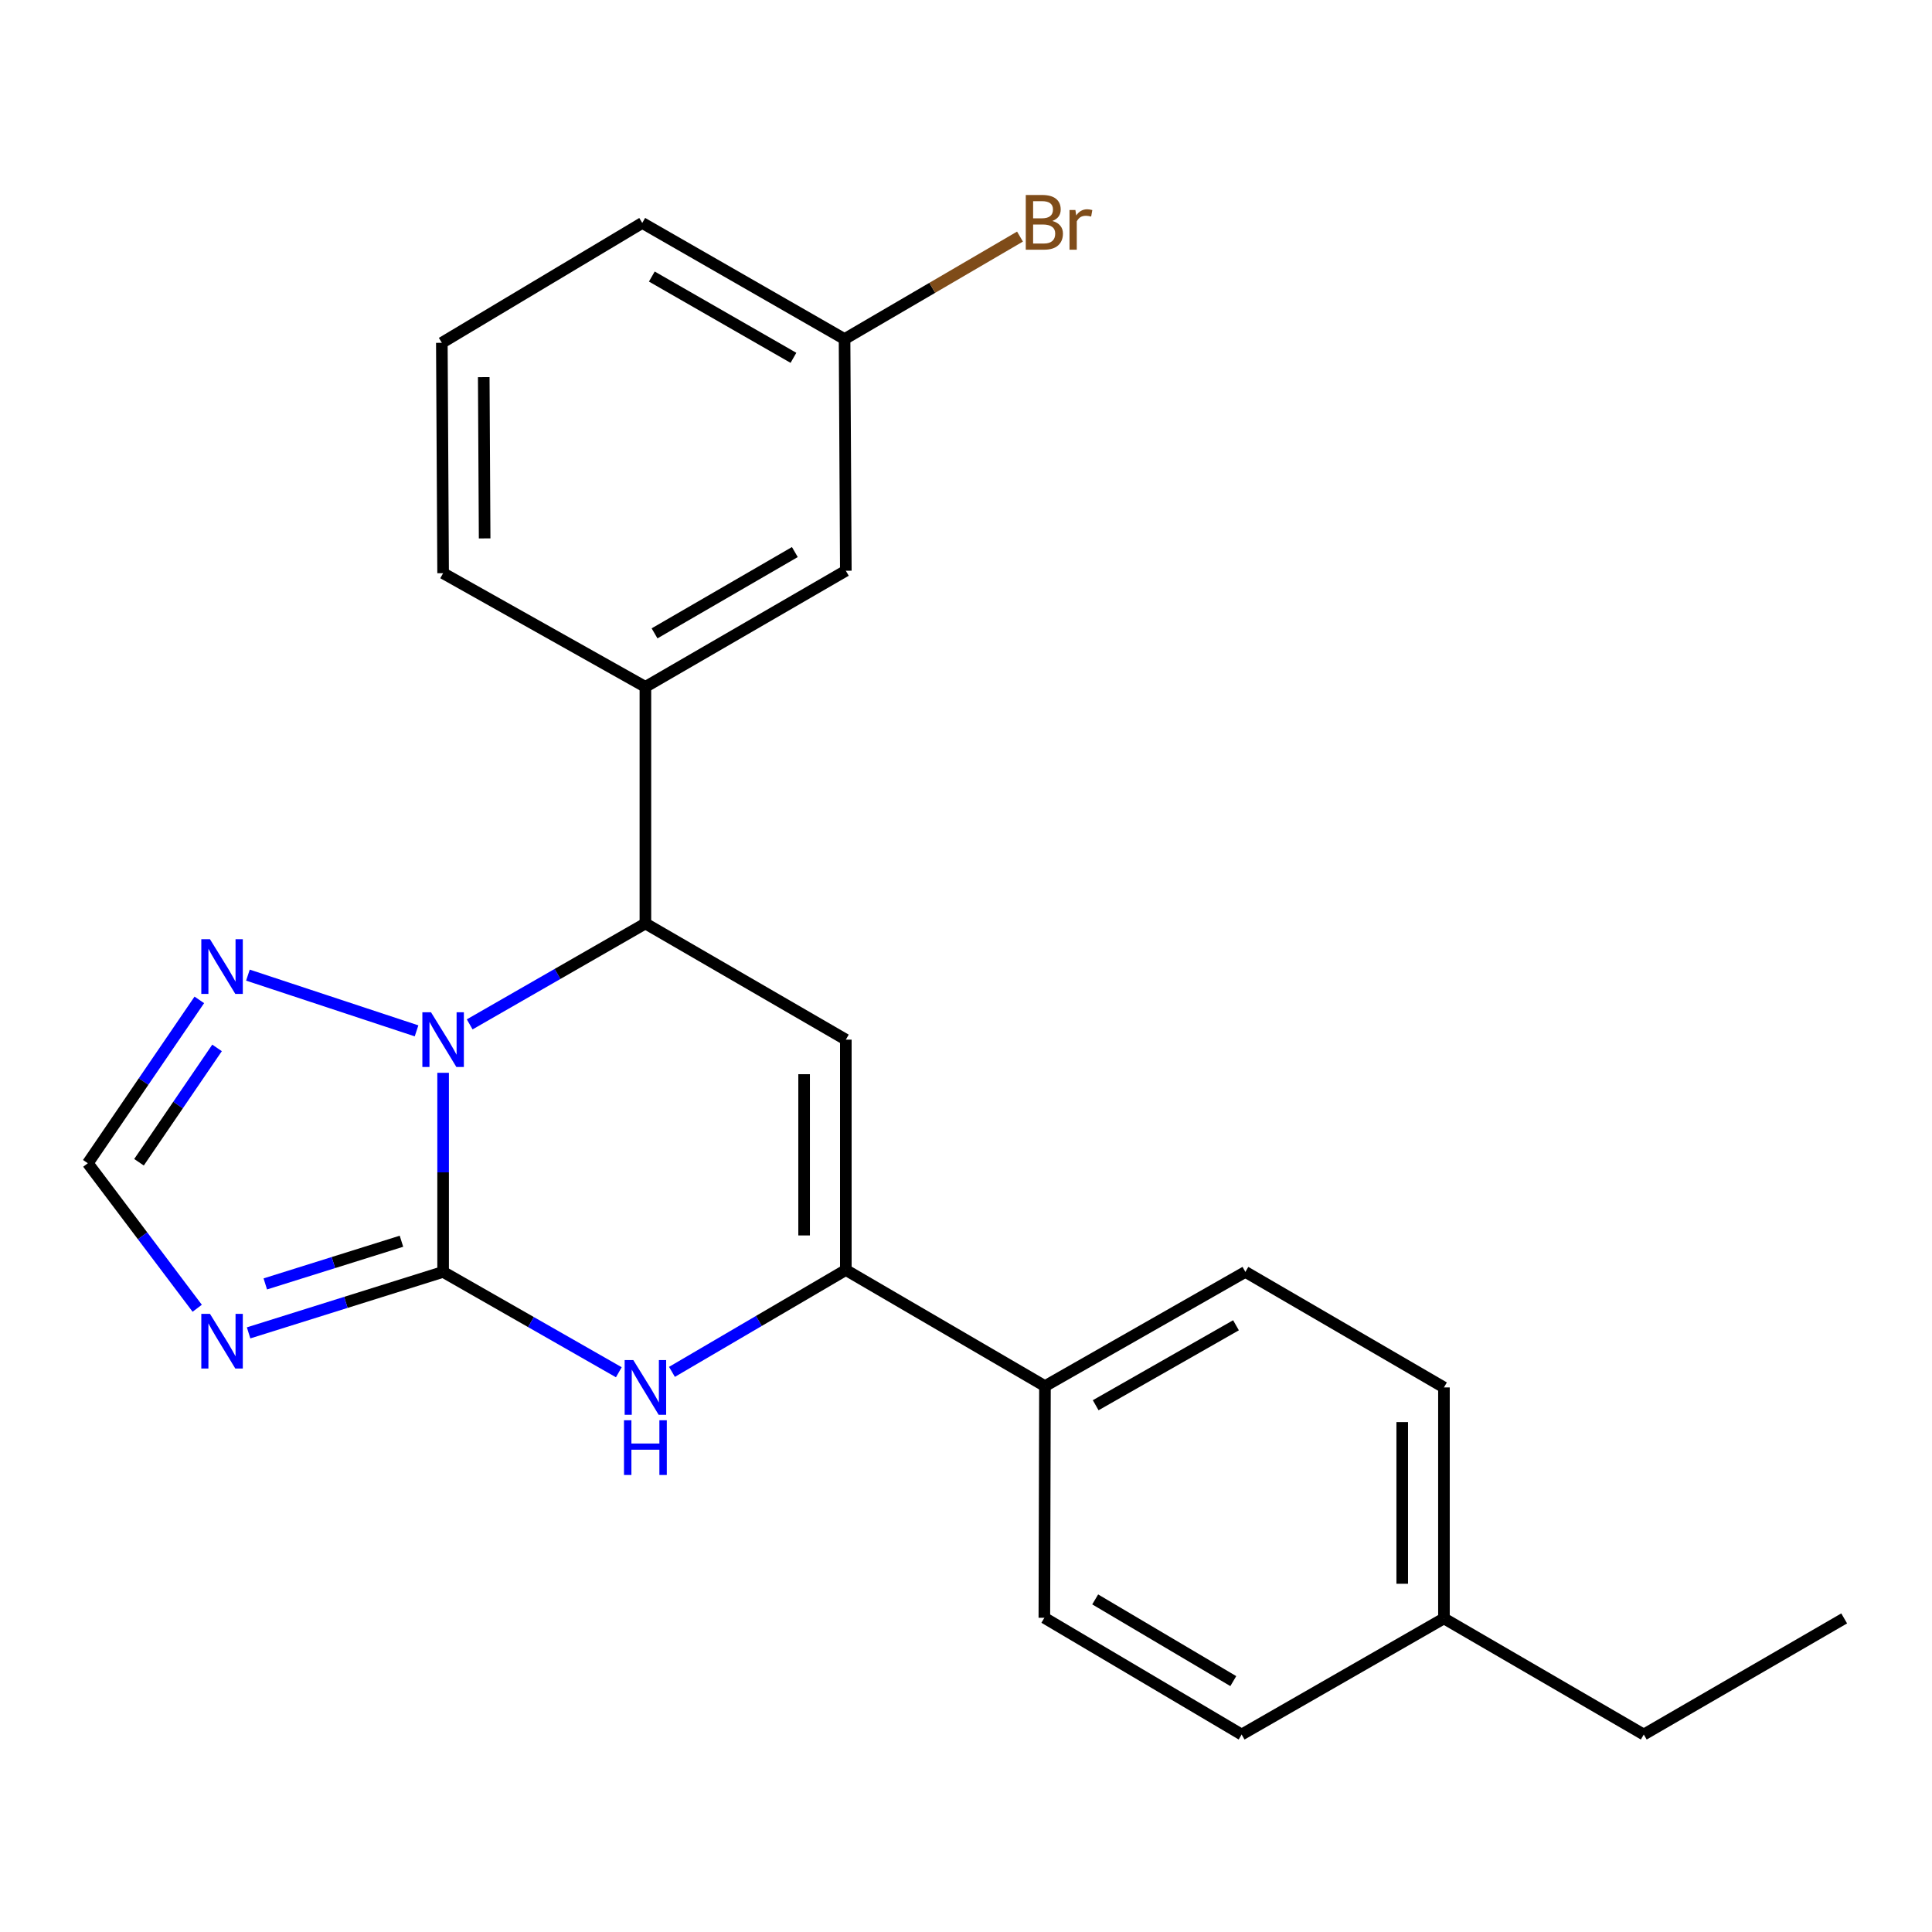 <?xml version='1.0' encoding='iso-8859-1'?>
<svg version='1.1' baseProfile='full'
              xmlns='http://www.w3.org/2000/svg'
                      xmlns:rdkit='http://www.rdkit.org/xml'
                      xmlns:xlink='http://www.w3.org/1999/xlink'
                  xml:space='preserve'
width='1000px' height='1000px' viewBox='0 0 1000 1000'>
<!-- END OF HEADER -->
<rect style='opacity:1.0;fill:#FFFFFF;stroke:none' width='1000' height='1000' x='0' y='0'> </rect>
<path class='bond-0' d='M 229.355,658.331 L 229.355,606.807' style='fill:none;fill-rule:evenodd;stroke:#000000;stroke-width:6px;stroke-linecap:butt;stroke-linejoin:miter;stroke-opacity:1' />
<path class='bond-0' d='M 229.355,606.807 L 229.355,555.283' style='fill:none;fill-rule:evenodd;stroke:#0000FF;stroke-width:6px;stroke-linecap:butt;stroke-linejoin:miter;stroke-opacity:1' />
<path class='bond-2' d='M 229.355,658.331 L 274.829,684.304' style='fill:none;fill-rule:evenodd;stroke:#000000;stroke-width:6px;stroke-linecap:butt;stroke-linejoin:miter;stroke-opacity:1' />
<path class='bond-2' d='M 274.829,684.304 L 320.303,710.276' style='fill:none;fill-rule:evenodd;stroke:#0000FF;stroke-width:6px;stroke-linecap:butt;stroke-linejoin:miter;stroke-opacity:1' />
<path class='bond-3' d='M 229.355,658.331 L 179.015,674.112' style='fill:none;fill-rule:evenodd;stroke:#000000;stroke-width:6px;stroke-linecap:butt;stroke-linejoin:miter;stroke-opacity:1' />
<path class='bond-3' d='M 179.015,674.112 L 128.674,689.893' style='fill:none;fill-rule:evenodd;stroke:#0000FF;stroke-width:6px;stroke-linecap:butt;stroke-linejoin:miter;stroke-opacity:1' />
<path class='bond-3' d='M 207.794,642.461 L 172.555,653.508' style='fill:none;fill-rule:evenodd;stroke:#000000;stroke-width:6px;stroke-linecap:butt;stroke-linejoin:miter;stroke-opacity:1' />
<path class='bond-3' d='M 172.555,653.508 L 137.317,664.555' style='fill:none;fill-rule:evenodd;stroke:#0000FF;stroke-width:6px;stroke-linecap:butt;stroke-linejoin:miter;stroke-opacity:1' />
<path class='bond-5' d='M 243.114,530.217 L 288.586,504.105' style='fill:none;fill-rule:evenodd;stroke:#0000FF;stroke-width:6px;stroke-linecap:butt;stroke-linejoin:miter;stroke-opacity:1' />
<path class='bond-5' d='M 288.586,504.105 L 334.057,477.994' style='fill:none;fill-rule:evenodd;stroke:#000000;stroke-width:6px;stroke-linecap:butt;stroke-linejoin:miter;stroke-opacity:1' />
<path class='bond-6' d='M 215.603,533.572 L 128.327,504.721' style='fill:none;fill-rule:evenodd;stroke:#0000FF;stroke-width:6px;stroke-linecap:butt;stroke-linejoin:miter;stroke-opacity:1' />
<path class='bond-1' d='M 437.8,538.118 L 437.8,657.348' style='fill:none;fill-rule:evenodd;stroke:#000000;stroke-width:6px;stroke-linecap:butt;stroke-linejoin:miter;stroke-opacity:1' />
<path class='bond-1' d='M 416.207,556.003 L 416.207,639.463' style='fill:none;fill-rule:evenodd;stroke:#000000;stroke-width:6px;stroke-linecap:butt;stroke-linejoin:miter;stroke-opacity:1' />
<path class='bond-24' d='M 437.8,538.118 L 334.057,477.994' style='fill:none;fill-rule:evenodd;stroke:#000000;stroke-width:6px;stroke-linecap:butt;stroke-linejoin:miter;stroke-opacity:1' />
<path class='bond-4' d='M 347.803,710.078 L 392.802,683.713' style='fill:none;fill-rule:evenodd;stroke:#0000FF;stroke-width:6px;stroke-linecap:butt;stroke-linejoin:miter;stroke-opacity:1' />
<path class='bond-4' d='M 392.802,683.713 L 437.8,657.348' style='fill:none;fill-rule:evenodd;stroke:#000000;stroke-width:6px;stroke-linecap:butt;stroke-linejoin:miter;stroke-opacity:1' />
<path class='bond-7' d='M 102.079,677.155 L 73.766,639.624' style='fill:none;fill-rule:evenodd;stroke:#0000FF;stroke-width:6px;stroke-linecap:butt;stroke-linejoin:miter;stroke-opacity:1' />
<path class='bond-7' d='M 73.766,639.624 L 45.455,602.094' style='fill:none;fill-rule:evenodd;stroke:#000000;stroke-width:6px;stroke-linecap:butt;stroke-linejoin:miter;stroke-opacity:1' />
<path class='bond-9' d='M 437.8,657.348 L 540.871,717.46' style='fill:none;fill-rule:evenodd;stroke:#000000;stroke-width:6px;stroke-linecap:butt;stroke-linejoin:miter;stroke-opacity:1' />
<path class='bond-8' d='M 334.057,477.994 L 334.057,355.525' style='fill:none;fill-rule:evenodd;stroke:#000000;stroke-width:6px;stroke-linecap:butt;stroke-linejoin:miter;stroke-opacity:1' />
<path class='bond-23' d='M 103.168,517.536 L 74.311,559.815' style='fill:none;fill-rule:evenodd;stroke:#0000FF;stroke-width:6px;stroke-linecap:butt;stroke-linejoin:miter;stroke-opacity:1' />
<path class='bond-23' d='M 74.311,559.815 L 45.455,602.094' style='fill:none;fill-rule:evenodd;stroke:#000000;stroke-width:6px;stroke-linecap:butt;stroke-linejoin:miter;stroke-opacity:1' />
<path class='bond-23' d='M 112.346,542.392 L 92.146,571.987' style='fill:none;fill-rule:evenodd;stroke:#0000FF;stroke-width:6px;stroke-linecap:butt;stroke-linejoin:miter;stroke-opacity:1' />
<path class='bond-23' d='M 92.146,571.987 L 71.946,601.583' style='fill:none;fill-rule:evenodd;stroke:#000000;stroke-width:6px;stroke-linecap:butt;stroke-linejoin:miter;stroke-opacity:1' />
<path class='bond-10' d='M 334.057,355.525 L 437.8,295.412' style='fill:none;fill-rule:evenodd;stroke:#000000;stroke-width:6px;stroke-linecap:butt;stroke-linejoin:miter;stroke-opacity:1' />
<path class='bond-10' d='M 338.793,327.825 L 411.413,285.746' style='fill:none;fill-rule:evenodd;stroke:#000000;stroke-width:6px;stroke-linecap:butt;stroke-linejoin:miter;stroke-opacity:1' />
<path class='bond-18' d='M 334.057,355.525 L 229.355,296.684' style='fill:none;fill-rule:evenodd;stroke:#000000;stroke-width:6px;stroke-linecap:butt;stroke-linejoin:miter;stroke-opacity:1' />
<path class='bond-11' d='M 540.871,717.46 L 644.613,658.331' style='fill:none;fill-rule:evenodd;stroke:#000000;stroke-width:6px;stroke-linecap:butt;stroke-linejoin:miter;stroke-opacity:1' />
<path class='bond-11' d='M 567.125,727.351 L 639.744,685.961' style='fill:none;fill-rule:evenodd;stroke:#000000;stroke-width:6px;stroke-linecap:butt;stroke-linejoin:miter;stroke-opacity:1' />
<path class='bond-12' d='M 540.871,717.46 L 540.559,837.374' style='fill:none;fill-rule:evenodd;stroke:#000000;stroke-width:6px;stroke-linecap:butt;stroke-linejoin:miter;stroke-opacity:1' />
<path class='bond-13' d='M 437.8,295.412 L 437.14,175.499' style='fill:none;fill-rule:evenodd;stroke:#000000;stroke-width:6px;stroke-linecap:butt;stroke-linejoin:miter;stroke-opacity:1' />
<path class='bond-14' d='M 644.613,658.331 L 747.384,718.132' style='fill:none;fill-rule:evenodd;stroke:#000000;stroke-width:6px;stroke-linecap:butt;stroke-linejoin:miter;stroke-opacity:1' />
<path class='bond-15' d='M 540.559,837.374 L 642.67,897.786' style='fill:none;fill-rule:evenodd;stroke:#000000;stroke-width:6px;stroke-linecap:butt;stroke-linejoin:miter;stroke-opacity:1' />
<path class='bond-15' d='M 566.871,827.851 L 638.348,870.14' style='fill:none;fill-rule:evenodd;stroke:#000000;stroke-width:6px;stroke-linecap:butt;stroke-linejoin:miter;stroke-opacity:1' />
<path class='bond-17' d='M 437.14,175.499 L 482.542,148.977' style='fill:none;fill-rule:evenodd;stroke:#000000;stroke-width:6px;stroke-linecap:butt;stroke-linejoin:miter;stroke-opacity:1' />
<path class='bond-17' d='M 482.542,148.977 L 527.945,122.455' style='fill:none;fill-rule:evenodd;stroke:#7F4C19;stroke-width:6px;stroke-linecap:butt;stroke-linejoin:miter;stroke-opacity:1' />
<path class='bond-26' d='M 437.14,175.499 L 332.426,115.398' style='fill:none;fill-rule:evenodd;stroke:#000000;stroke-width:6px;stroke-linecap:butt;stroke-linejoin:miter;stroke-opacity:1' />
<path class='bond-26' d='M 410.684,185.212 L 337.384,143.141' style='fill:none;fill-rule:evenodd;stroke:#000000;stroke-width:6px;stroke-linecap:butt;stroke-linejoin:miter;stroke-opacity:1' />
<path class='bond-25' d='M 747.384,718.132 L 747.384,837.686' style='fill:none;fill-rule:evenodd;stroke:#000000;stroke-width:6px;stroke-linecap:butt;stroke-linejoin:miter;stroke-opacity:1' />
<path class='bond-25' d='M 725.791,736.065 L 725.791,819.753' style='fill:none;fill-rule:evenodd;stroke:#000000;stroke-width:6px;stroke-linecap:butt;stroke-linejoin:miter;stroke-opacity:1' />
<path class='bond-16' d='M 642.67,897.786 L 747.384,837.686' style='fill:none;fill-rule:evenodd;stroke:#000000;stroke-width:6px;stroke-linecap:butt;stroke-linejoin:miter;stroke-opacity:1' />
<path class='bond-21' d='M 747.384,837.686 L 850.815,897.786' style='fill:none;fill-rule:evenodd;stroke:#000000;stroke-width:6px;stroke-linecap:butt;stroke-linejoin:miter;stroke-opacity:1' />
<path class='bond-19' d='M 229.355,296.684 L 228.695,177.442' style='fill:none;fill-rule:evenodd;stroke:#000000;stroke-width:6px;stroke-linecap:butt;stroke-linejoin:miter;stroke-opacity:1' />
<path class='bond-19' d='M 250.849,278.678 L 250.387,195.209' style='fill:none;fill-rule:evenodd;stroke:#000000;stroke-width:6px;stroke-linecap:butt;stroke-linejoin:miter;stroke-opacity:1' />
<path class='bond-20' d='M 228.695,177.442 L 332.426,115.398' style='fill:none;fill-rule:evenodd;stroke:#000000;stroke-width:6px;stroke-linecap:butt;stroke-linejoin:miter;stroke-opacity:1' />
<path class='bond-22' d='M 850.815,897.786 L 954.545,837.686' style='fill:none;fill-rule:evenodd;stroke:#000000;stroke-width:6px;stroke-linecap:butt;stroke-linejoin:miter;stroke-opacity:1' />
<path  class='atom-1' d='M 223.095 523.958
L 232.375 538.958
Q 233.295 540.438, 234.775 543.118
Q 236.255 545.798, 236.335 545.958
L 236.335 523.958
L 240.095 523.958
L 240.095 552.278
L 236.215 552.278
L 226.255 535.878
Q 225.095 533.958, 223.855 531.758
Q 222.655 529.558, 222.295 528.878
L 222.295 552.278
L 218.615 552.278
L 218.615 523.958
L 223.095 523.958
' fill='#0000FF'/>
<path  class='atom-3' d='M 327.797 703.972
L 337.077 718.972
Q 337.997 720.452, 339.477 723.132
Q 340.957 725.812, 341.037 725.972
L 341.037 703.972
L 344.797 703.972
L 344.797 732.292
L 340.917 732.292
L 330.957 715.892
Q 329.797 713.972, 328.557 711.772
Q 327.357 709.572, 326.997 708.892
L 326.997 732.292
L 323.317 732.292
L 323.317 703.972
L 327.797 703.972
' fill='#0000FF'/>
<path  class='atom-3' d='M 322.977 735.124
L 326.817 735.124
L 326.817 747.164
L 341.297 747.164
L 341.297 735.124
L 345.137 735.124
L 345.137 763.444
L 341.297 763.444
L 341.297 750.364
L 326.817 750.364
L 326.817 763.444
L 322.977 763.444
L 322.977 735.124
' fill='#0000FF'/>
<path  class='atom-4' d='M 108.676 680.04
L 117.956 695.04
Q 118.876 696.52, 120.356 699.2
Q 121.836 701.88, 121.916 702.04
L 121.916 680.04
L 125.676 680.04
L 125.676 708.36
L 121.796 708.36
L 111.836 691.96
Q 110.676 690.04, 109.436 687.84
Q 108.236 685.64, 107.876 684.96
L 107.876 708.36
L 104.196 708.36
L 104.196 680.04
L 108.676 680.04
' fill='#0000FF'/>
<path  class='atom-7' d='M 108.676 486.134
L 117.956 501.134
Q 118.876 502.614, 120.356 505.294
Q 121.836 507.974, 121.916 508.134
L 121.916 486.134
L 125.676 486.134
L 125.676 514.454
L 121.796 514.454
L 111.836 498.054
Q 110.676 496.134, 109.436 493.934
Q 108.236 491.734, 107.876 491.054
L 107.876 514.454
L 104.196 514.454
L 104.196 486.134
L 108.676 486.134
' fill='#0000FF'/>
<path  class='atom-18' d='M 544.699 114.367
Q 547.419 115.127, 548.779 116.807
Q 550.179 118.447, 550.179 120.887
Q 550.179 124.807, 547.659 127.047
Q 545.179 129.247, 540.459 129.247
L 530.939 129.247
L 530.939 100.927
L 539.299 100.927
Q 544.139 100.927, 546.579 102.887
Q 549.019 104.847, 549.019 108.447
Q 549.019 112.727, 544.699 114.367
M 534.739 104.127
L 534.739 113.007
L 539.299 113.007
Q 542.099 113.007, 543.539 111.887
Q 545.019 110.727, 545.019 108.447
Q 545.019 104.127, 539.299 104.127
L 534.739 104.127
M 540.459 126.047
Q 543.219 126.047, 544.699 124.727
Q 546.179 123.407, 546.179 120.887
Q 546.179 118.567, 544.539 117.407
Q 542.939 116.207, 539.859 116.207
L 534.739 116.207
L 534.739 126.047
L 540.459 126.047
' fill='#7F4C19'/>
<path  class='atom-18' d='M 556.619 108.687
L 557.059 111.527
Q 559.219 108.327, 562.739 108.327
Q 563.859 108.327, 565.379 108.727
L 564.779 112.087
Q 563.059 111.687, 562.099 111.687
Q 560.419 111.687, 559.299 112.367
Q 558.219 113.007, 557.339 114.567
L 557.339 129.247
L 553.579 129.247
L 553.579 108.687
L 556.619 108.687
' fill='#7F4C19'/>
</svg>
